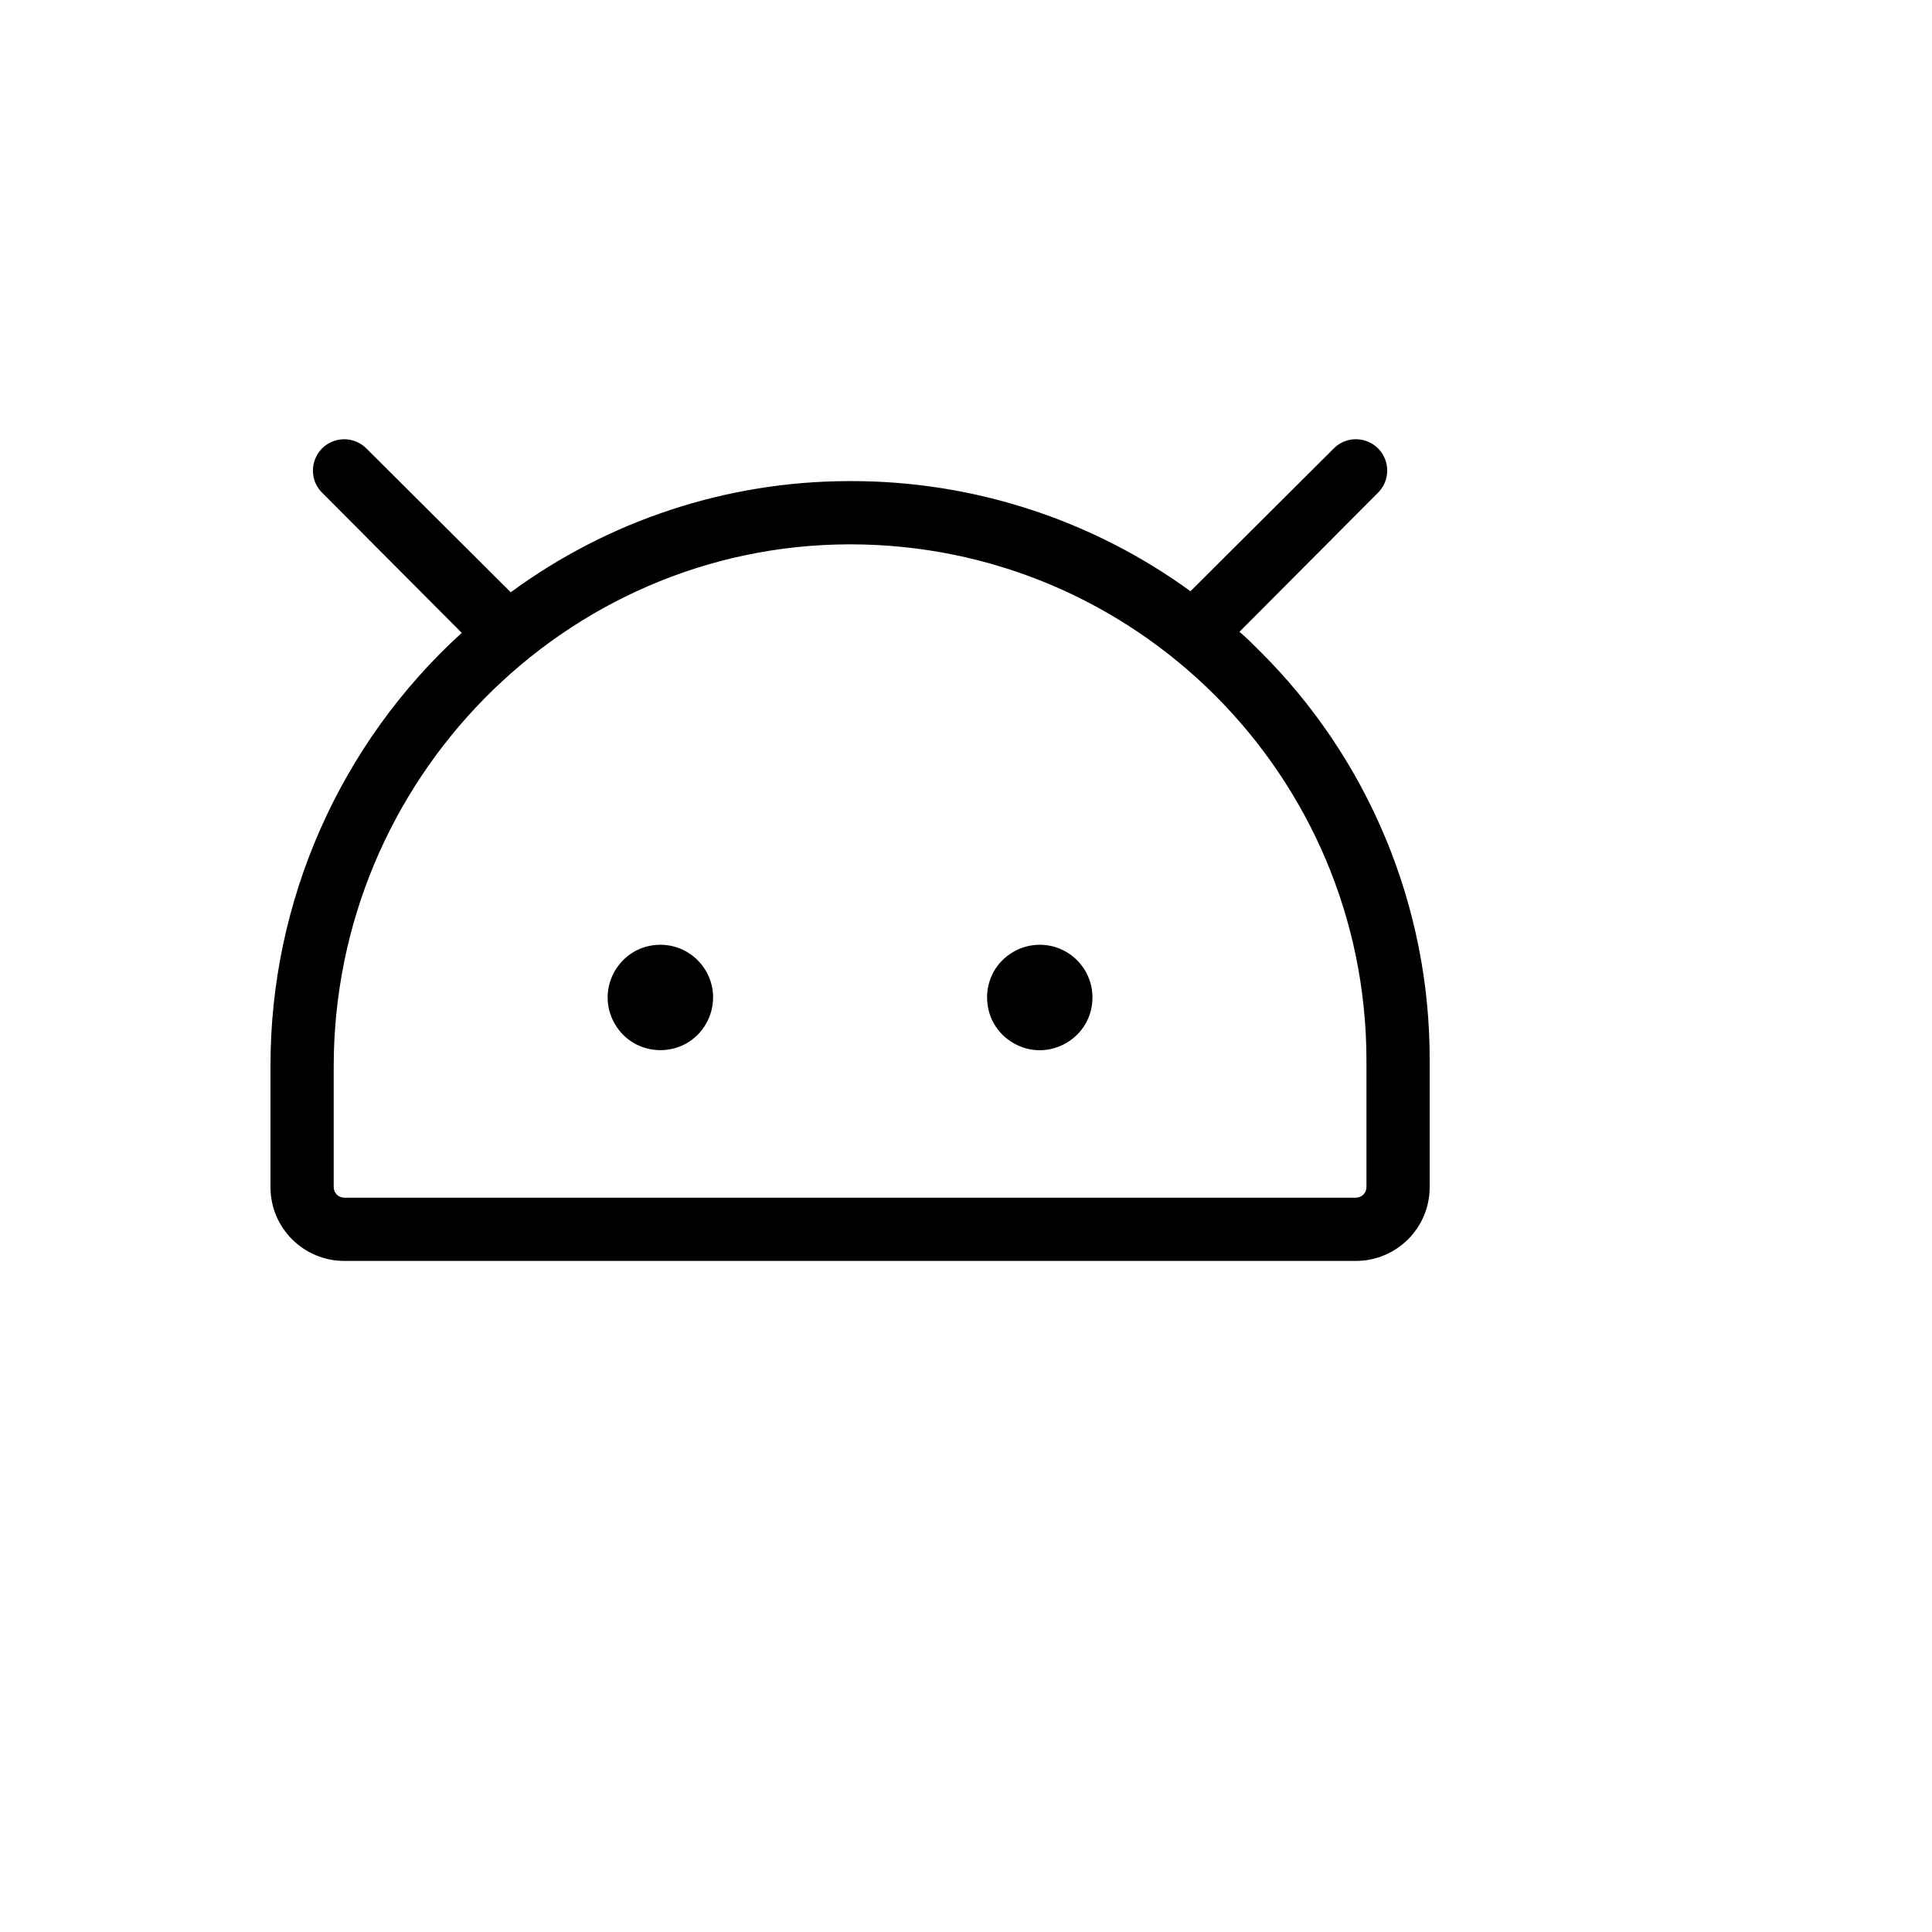<svg xmlns="http://www.w3.org/2000/svg" version="1.1" xmlns:xlink="http://www.w3.org/1999/xlink" width="100%" height="100%" id="svgWorkerArea" viewBox="-25 -25 625 625" xmlns:idraw="https://idraw.muisca.co" style="background: white;"><defs id="defsdoc"><pattern id="patternBool" x="0" y="0" width="10" height="10" patternUnits="userSpaceOnUse" patternTransform="rotate(35)"><circle cx="5" cy="5" r="4" style="stroke: none;fill: #ff000070;"></circle></pattern></defs><g id="fileImp-933305586" class="cosito"><path id="pathImp-791234525" class="grouped" d="M328.409 297.678C328.409 310.799 314.204 319 302.841 312.439 291.477 305.878 291.477 289.477 302.841 282.916 305.432 281.42 308.371 280.633 311.363 280.633 320.777 280.633 328.409 288.264 328.409 297.678 328.409 297.678 328.409 297.678 328.409 297.678M188.636 280.633C175.515 280.633 167.314 294.837 173.875 306.2 180.435 317.564 196.837 317.564 203.398 306.2 204.894 303.609 205.682 300.67 205.682 297.678 205.682 288.264 198.05 280.633 188.636 280.633 188.636 280.633 188.636 280.633 188.636 280.633M437.499 318.132C437.499 318.132 437.499 359.04 437.499 359.04 437.499 372.219 426.815 382.903 413.636 382.903 413.636 382.903 86.364 382.903 86.364 382.903 73.184 382.903 62.5 372.219 62.5 359.04 62.5 359.04 62.5 320.007 62.5 320.007 62.406 266.611 84.879 215.661 124.375 179.726 124.375 179.726 79.205 134.387 79.205 134.387 73.694 128.876 76.215 119.466 83.743 117.448 87.237 116.512 90.965 117.511 93.523 120.069 93.523 120.069 140.227 166.602 140.227 166.602 171.857 143.349 210.061 130.755 249.318 130.637 249.318 130.637 250 130.637 250 130.637 289.555 130.521 328.121 142.998 360.113 166.261 360.113 166.261 406.477 120.069 406.477 120.069 411.988 114.558 421.398 117.079 423.415 124.607 424.351 128.101 423.352 131.829 420.795 134.387 420.795 134.387 375.965 179.385 375.965 179.385 378.181 181.26 380.227 183.306 382.272 185.351 417.743 220.415 437.642 268.257 437.499 318.132 437.499 318.132 437.499 318.132 437.499 318.132M417.045 318.132C417.045 225.878 342.256 151.091 250 151.091 250 151.091 249.488 151.091 249.488 151.091 157.614 151.432 82.955 227.282 82.955 320.007 82.955 320.007 82.955 359.04 82.955 359.04 82.955 360.923 84.481 362.449 86.364 362.449 86.364 362.449 413.636 362.449 413.636 362.449 415.519 362.449 417.045 360.923 417.045 359.04 417.045 359.04 417.045 318.132 417.045 318.132"></path></g></svg>